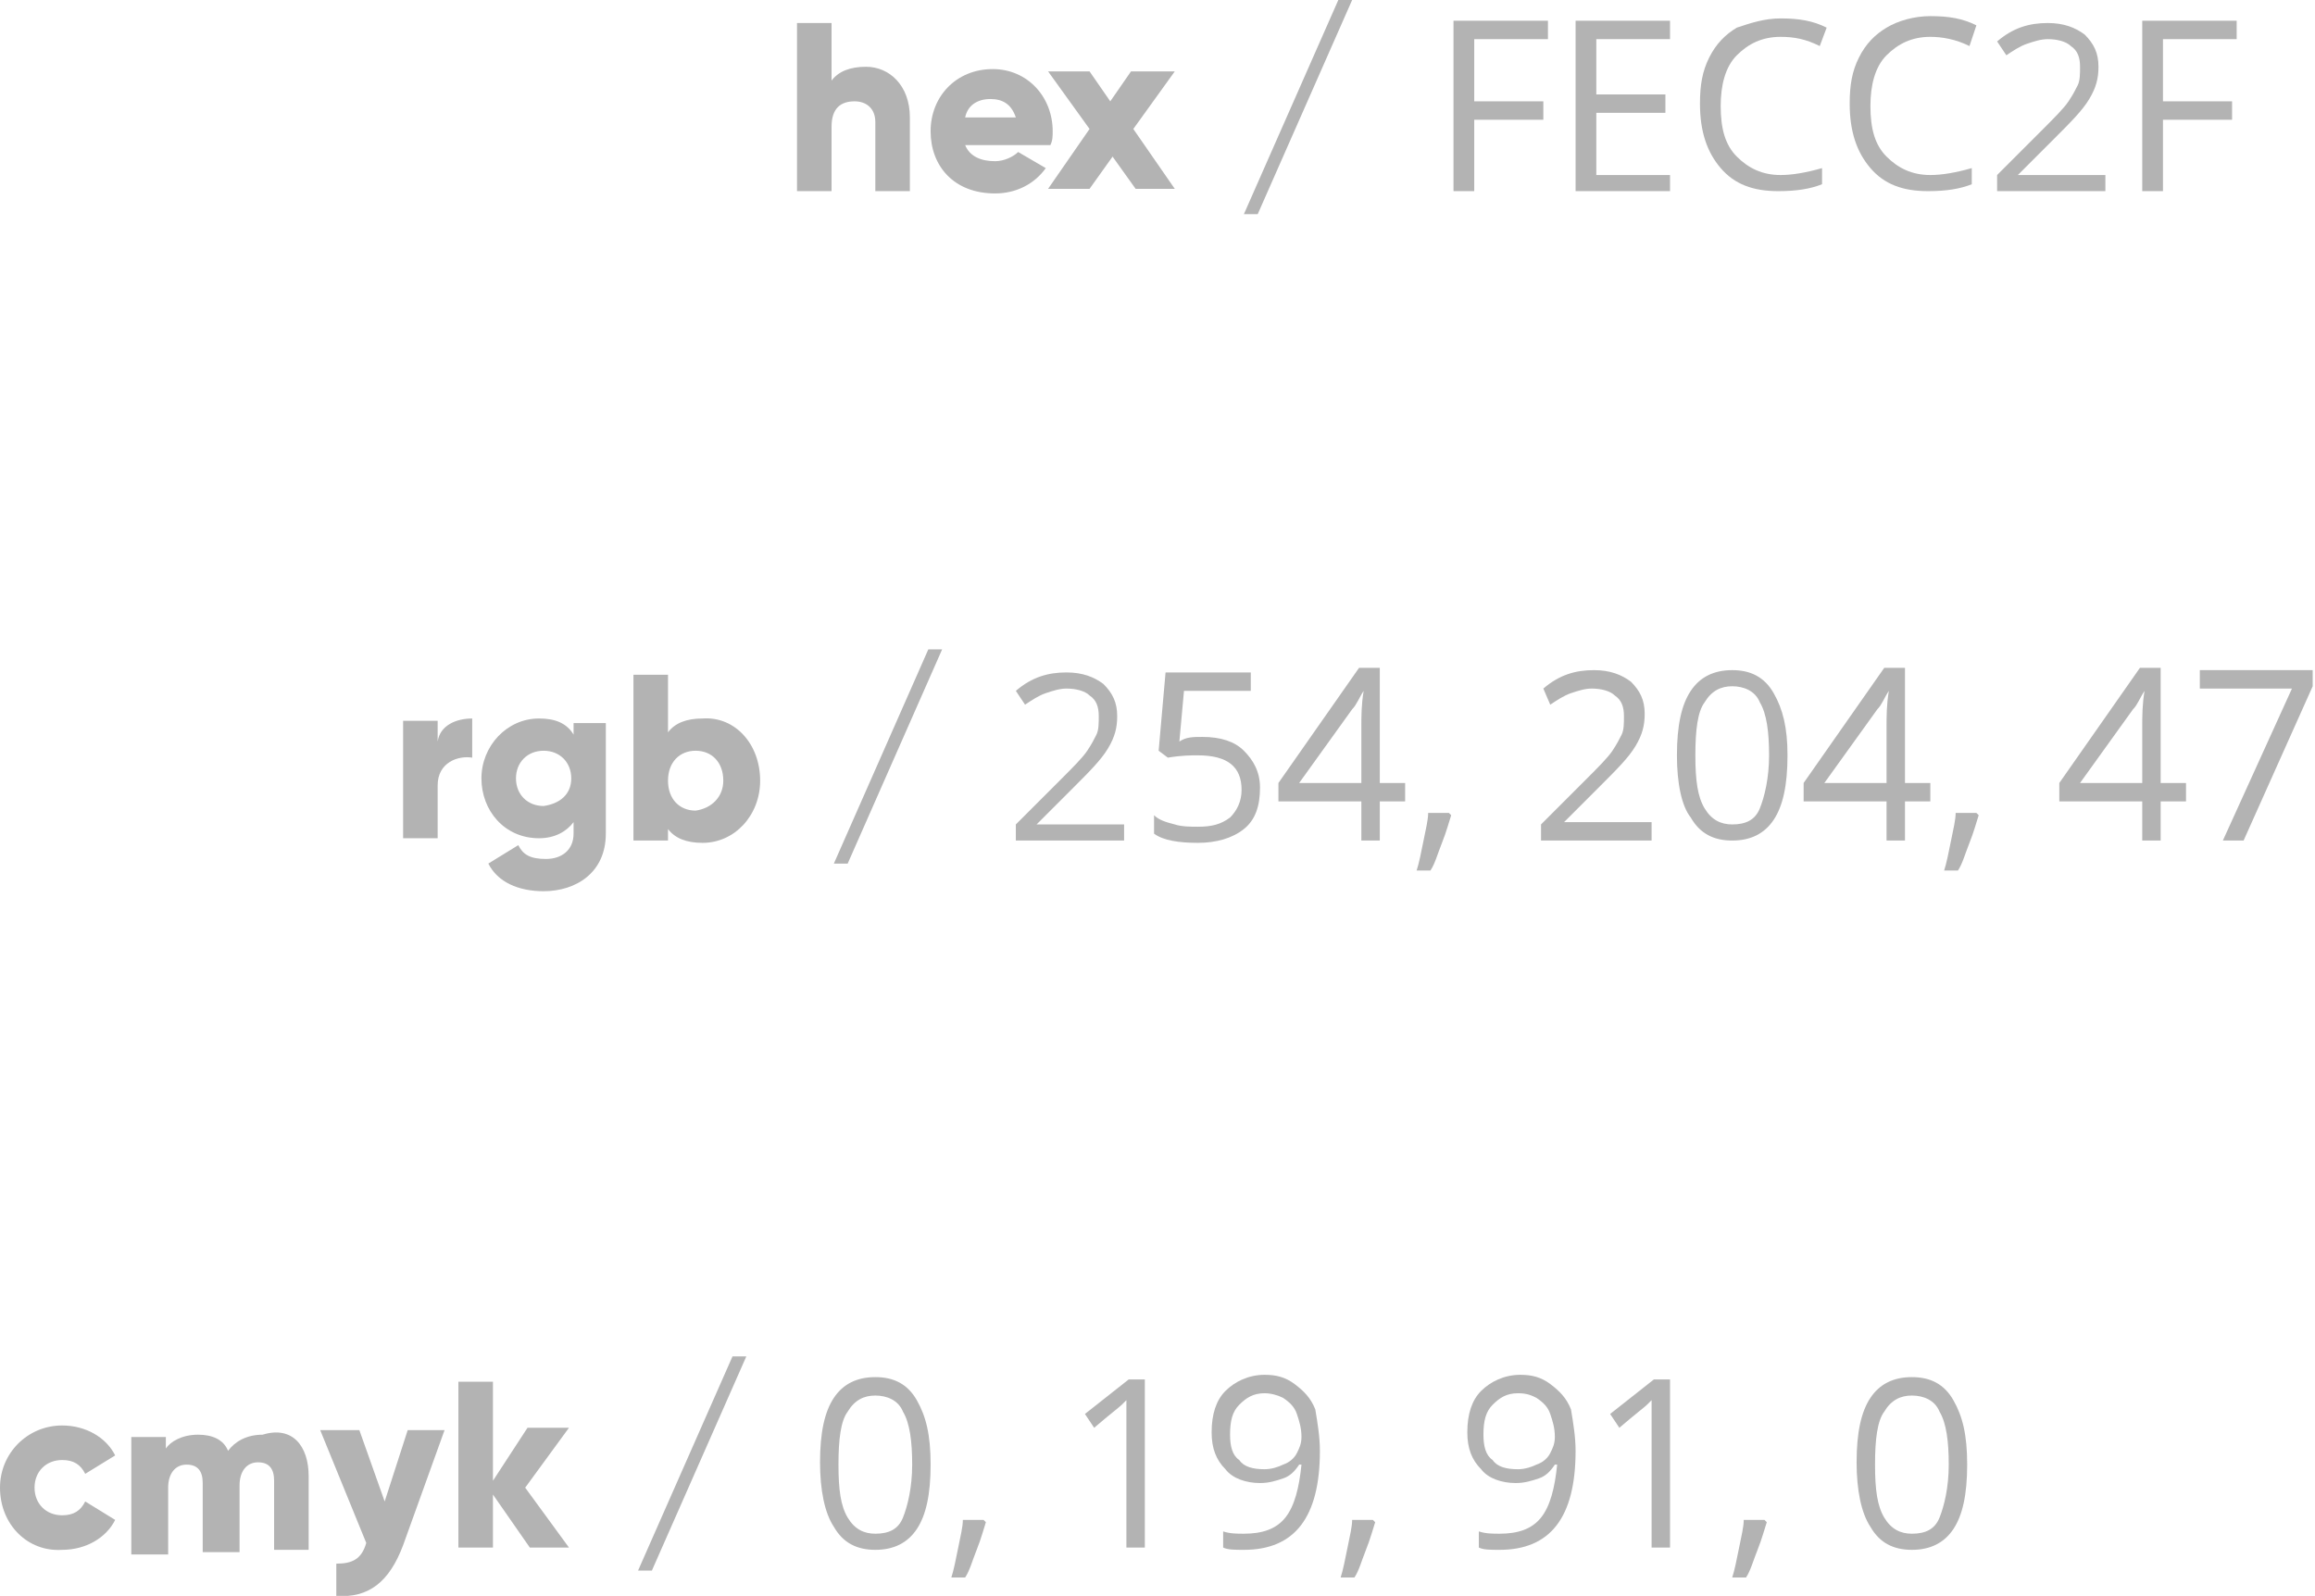 <?xml version="1.0" encoding="UTF-8"?> <!-- Generator: Adobe Illustrator 18.0.0, SVG Export Plug-In . SVG Version: 6.00 Build 0) --> <svg xmlns="http://www.w3.org/2000/svg" xmlns:xlink="http://www.w3.org/1999/xlink" id="Слой_1" x="0px" y="0px" viewBox="0 0 100.5 69.3" xml:space="preserve"> <g> <g> <path fill="#B3B3B3" d="M64,8.3h-0.9V0.9h4.1v0.8H64v2.7h3v0.8h-3V8.3z"></path> <path fill="#B3B3B3" d="M72.5,8.3h-4.1V0.9h4.1v0.8h-3.2v2.4h3v0.8h-3v2.7h3.2V8.3z"></path> <path fill="#B3B3B3" d="M77.3,1.6c-0.8,0-1.4,0.3-1.9,0.8c-0.5,0.5-0.7,1.3-0.7,2.2c0,1,0.2,1.7,0.7,2.2s1.1,0.8,1.9,0.8 c0.5,0,1.1-0.1,1.8-0.3v0.7c-0.5,0.2-1.1,0.3-1.9,0.3c-1.1,0-1.9-0.3-2.5-1c-0.6-0.7-0.9-1.6-0.9-2.8c0-0.8,0.1-1.4,0.4-2 c0.3-0.6,0.7-1,1.2-1.3C76,1,76.6,0.8,77.3,0.8c0.8,0,1.4,0.1,2,0.4L79,2C78.4,1.7,77.9,1.6,77.3,1.6z"></path> <path fill="#B3B3B3" d="M83.8,1.6c-0.8,0-1.4,0.3-1.9,0.8c-0.5,0.5-0.7,1.3-0.7,2.2c0,1,0.2,1.7,0.7,2.2s1.1,0.8,1.9,0.8 c0.5,0,1.1-0.1,1.8-0.3v0.7c-0.5,0.2-1.1,0.3-1.9,0.3c-1.1,0-1.9-0.3-2.5-1c-0.6-0.7-0.9-1.6-0.9-2.8c0-0.8,0.1-1.4,0.4-2 c0.3-0.6,0.7-1,1.2-1.3c0.5-0.3,1.2-0.5,1.9-0.5c0.8,0,1.4,0.1,2,0.4L85.5,2C84.9,1.7,84.3,1.6,83.8,1.6z"></path> <path fill="#B3B3B3" d="M91.5,8.3h-4.8V7.6l1.9-1.9c0.6-0.6,1-1,1.2-1.3s0.3-0.5,0.4-0.7c0.1-0.2,0.1-0.5,0.1-0.8 c0-0.4-0.1-0.7-0.4-0.9c-0.2-0.2-0.6-0.3-1-0.3c-0.3,0-0.6,0.1-0.9,0.2c-0.3,0.1-0.6,0.3-0.9,0.5l-0.4-0.6 c0.7-0.6,1.4-0.8,2.2-0.8c0.7,0,1.2,0.2,1.6,0.5c0.4,0.4,0.6,0.8,0.6,1.4c0,0.5-0.1,0.9-0.4,1.4c-0.3,0.5-0.8,1-1.5,1.7l-1.6,1.6 v0h3.8V8.3z"></path> <path fill="#B3B3B3" d="M93.9,8.3H93V0.9h4.1v0.8h-3.2v2.7h3v0.8h-3V8.3z"></path> </g> <g> <path fill="#B3B3B3" d="M0,64.6c0-1.5,1.2-2.7,2.7-2.7c1,0,1.9,0.5,2.3,1.3L3.7,64c-0.2-0.4-0.5-0.6-1-0.6c-0.7,0-1.2,0.5-1.2,1.2 c0,0.7,0.5,1.2,1.2,1.2c0.5,0,0.8-0.2,1-0.6L5,66c-0.4,0.8-1.3,1.3-2.3,1.3C1.2,67.4,0,66.2,0,64.6z"></path> <path fill="#B3B3B3" d="M13.4,64.1v3.2h-1.5v-3c0-0.5-0.2-0.8-0.7-0.8c-0.5,0-0.8,0.4-0.8,1v2.9H8.8v-3c0-0.5-0.2-0.8-0.7-0.8 c-0.5,0-0.8,0.4-0.8,1v2.9H5.7v-5.1h1.5v0.5c0.2-0.3,0.7-0.6,1.4-0.6c0.6,0,1.1,0.2,1.3,0.7c0.3-0.4,0.8-0.7,1.5-0.7 C12.7,61.9,13.4,62.8,13.4,64.1z"></path> <path fill="#B3B3B3" d="M19.3,62.1l-1.8,5c-0.6,1.6-1.5,2.3-2.9,2.2v-1.4c0.7,0,1.1-0.2,1.3-0.9l-2-4.9h1.7l1.1,3.1l1-3.1H19.3z"></path> <path fill="#B3B3B3" d="M23,67.2l-1.6-2.3v2.3h-1.5V60h1.5v4.3l1.5-2.3h1.8l-1.9,2.6l1.9,2.6H23z"></path> <path fill="#B3B3B3" d="M27.7,68.2l4.1-9.3h0.6l-4.1,9.3H27.7z"></path> </g> <g> <path fill="#B3B3B3" d="M48.9,36.5h-4.8v-0.7l1.9-1.9c0.6-0.6,1-1,1.2-1.3s0.3-0.5,0.4-0.7c0.1-0.2,0.1-0.5,0.1-0.8 c0-0.4-0.1-0.7-0.4-0.9c-0.2-0.2-0.6-0.3-1-0.3c-0.3,0-0.6,0.1-0.9,0.2c-0.3,0.1-0.6,0.3-0.9,0.5l-0.4-0.6 c0.7-0.6,1.4-0.8,2.2-0.8c0.7,0,1.2,0.2,1.6,0.5c0.4,0.4,0.6,0.8,0.6,1.4c0,0.5-0.1,0.9-0.4,1.4c-0.3,0.5-0.8,1-1.5,1.7l-1.6,1.6 v0h3.8V36.5z"></path> <path fill="#B3B3B3" d="M52.2,32c0.8,0,1.4,0.2,1.8,0.6c0.4,0.4,0.7,0.9,0.7,1.6c0,0.8-0.2,1.4-0.7,1.8c-0.5,0.4-1.2,0.6-2,0.6 c-0.8,0-1.5-0.1-1.9-0.4v-0.8c0.2,0.2,0.5,0.3,0.9,0.4c0.3,0.1,0.7,0.1,1,0.1c0.6,0,1-0.1,1.4-0.4c0.3-0.3,0.5-0.7,0.5-1.2 c0-1-0.6-1.5-1.9-1.5c-0.3,0-0.7,0-1.3,0.1l-0.4-0.3l0.3-3.4h3.7v0.8h-2.9l-0.2,2.2C51.5,32,51.8,32,52.2,32z"></path> <path fill="#B3B3B3" d="M61,34.8h-1.1v1.7h-0.8v-1.7h-3.6V34l3.5-5h0.9V34H61V34.8z M59.1,34v-2.4c0-0.5,0-1,0.1-1.6h0 c-0.2,0.3-0.3,0.6-0.5,0.8L56.4,34H59.1z"></path> <path fill="#B3B3B3" d="M62.9,35.3l0.1,0.1c-0.1,0.3-0.2,0.7-0.4,1.2s-0.3,0.9-0.5,1.2h-0.6c0.1-0.3,0.2-0.8,0.3-1.3 s0.2-0.9,0.2-1.2H62.9z"></path> <path fill="#B3B3B3" d="M71.7,36.5h-4.8v-0.7l1.9-1.9c0.6-0.6,1-1,1.2-1.3s0.3-0.5,0.4-0.7c0.1-0.2,0.1-0.5,0.1-0.8 c0-0.4-0.1-0.7-0.4-0.9c-0.2-0.2-0.6-0.3-1-0.3c-0.3,0-0.6,0.1-0.9,0.2c-0.3,0.1-0.6,0.3-0.9,0.5L67,29.9c0.7-0.6,1.4-0.8,2.2-0.8 c0.7,0,1.2,0.2,1.6,0.5c0.4,0.4,0.6,0.8,0.6,1.4c0,0.5-0.1,0.9-0.4,1.4c-0.3,0.5-0.8,1-1.5,1.7l-1.6,1.6v0h3.8V36.5z"></path> <path fill="#B3B3B3" d="M77.6,32.8c0,1.3-0.2,2.2-0.6,2.8c-0.4,0.6-1,0.9-1.8,0.9c-0.8,0-1.4-0.3-1.8-1C73,35,72.8,34,72.8,32.8 c0-1.3,0.2-2.2,0.6-2.8c0.4-0.6,1-0.9,1.8-0.9c0.8,0,1.4,0.3,1.8,1S77.6,31.6,77.6,32.8z M73.6,32.8c0,1.1,0.1,1.8,0.4,2.3 c0.3,0.5,0.7,0.7,1.2,0.7c0.6,0,1-0.2,1.2-0.7c0.2-0.5,0.4-1.3,0.4-2.3s-0.1-1.8-0.4-2.3c-0.2-0.5-0.7-0.7-1.2-0.7 c-0.5,0-0.9,0.2-1.2,0.7C73.7,30.9,73.6,31.7,73.6,32.8z"></path> <path fill="#B3B3B3" d="M83.8,34.8h-1.1v1.7h-0.8v-1.7h-3.6V34l3.5-5h0.9V34h1.1V34.8z M81.9,34v-2.4c0-0.5,0-1,0.1-1.6h0 c-0.2,0.3-0.3,0.6-0.5,0.8L79.2,34H81.9z"></path> <path fill="#B3B3B3" d="M85.8,35.3l0.1,0.1c-0.1,0.3-0.2,0.7-0.4,1.2s-0.3,0.9-0.5,1.2h-0.6c0.1-0.3,0.2-0.8,0.3-1.3 s0.2-0.9,0.2-1.2H85.8z"></path> <path fill="#B3B3B3" d="M94.9,34.8h-1.1v1.7H93v-1.7h-3.6V34l3.5-5h0.9V34h1.1V34.8z M93,34v-2.4c0-0.5,0-1,0.1-1.6h0 c-0.2,0.3-0.3,0.6-0.5,0.8L90.3,34H93z"></path> <path fill="#B3B3B3" d="M96.5,36.5l3-6.6h-4v-0.8h4.9v0.7l-3,6.7H96.5z"></path> </g> <g> <path fill="#B3B3B3" d="M20.5,31.2v1.7c-0.6-0.1-1.5,0.2-1.5,1.2v2.3h-1.5v-5.1h1.5v0.9C19.1,31.5,19.8,31.2,20.5,31.2z"></path> <path fill="#B3B3B3" d="M26.3,31.3v4.9c0,1.7-1.3,2.5-2.7,2.5c-1.1,0-2-0.4-2.4-1.2l1.3-0.8c0.2,0.4,0.5,0.6,1.2,0.6 c0.7,0,1.2-0.4,1.2-1.1v-0.5c-0.3,0.4-0.8,0.7-1.5,0.7c-1.5,0-2.5-1.2-2.5-2.6c0-1.4,1.1-2.6,2.5-2.6c0.7,0,1.2,0.2,1.5,0.7v-0.5 H26.3z M24.8,33.8c0-0.7-0.5-1.2-1.2-1.2c-0.7,0-1.2,0.5-1.2,1.2c0,0.7,0.5,1.2,1.2,1.2C24.3,34.9,24.8,34.5,24.8,33.8z"></path> <path fill="#B3B3B3" d="M33,33.9c0,1.5-1.1,2.7-2.5,2.7c-0.7,0-1.2-0.2-1.5-0.6v0.5h-1.5v-7.2H29v2.5c0.3-0.4,0.8-0.6,1.5-0.6 C31.9,31.1,33,32.3,33,33.9z M31.4,33.9c0-0.8-0.5-1.3-1.2-1.3c-0.7,0-1.2,0.5-1.2,1.3c0,0.8,0.5,1.3,1.2,1.3 C30.9,35.1,31.4,34.6,31.4,33.9z"></path> <path fill="#B3B3B3" d="M36.2,37.5l4.1-9.3h0.6l-4.1,9.3H36.2z"></path> </g> <g> <path fill="#B3B3B3" d="M39.5,5.1v3.2h-1.5V5.3c0-0.6-0.4-0.9-0.9-0.9c-0.6,0-1,0.3-1,1.1v2.8h-1.5V1h1.5v2.5 c0.3-0.4,0.8-0.6,1.5-0.6C38.6,2.9,39.5,3.7,39.5,5.1z"></path> <path fill="#B3B3B3" d="M43.2,7c0.4,0,0.8-0.2,1-0.4l1.2,0.7c-0.5,0.7-1.3,1.1-2.2,1.1c-1.8,0-2.8-1.2-2.8-2.7 c0-1.5,1.1-2.7,2.7-2.7c1.5,0,2.6,1.2,2.6,2.7c0,0.2,0,0.4-0.1,0.6h-3.7C42.1,6.8,42.6,7,43.2,7z M44.1,5.1 c-0.2-0.6-0.6-0.8-1.1-0.8c-0.6,0-1,0.3-1.1,0.8H44.1z"></path> <path fill="#B3B3B3" d="M49.3,8.2l-1-1.4l-1,1.4h-1.8l1.8-2.6l-1.8-2.5h1.8l0.9,1.3l0.9-1.3H51l-1.8,2.5l1.8,2.6H49.3z"></path> <path fill="#B3B3B3" d="M54,9.3L58.1,0h0.6l-4.1,9.3H54z"></path> </g> <g> <path fill="#B3B3B3" d="M40.4,63.6c0,1.3-0.2,2.2-0.6,2.8c-0.4,0.6-1,0.9-1.8,0.9c-0.8,0-1.4-0.3-1.8-1c-0.4-0.6-0.6-1.6-0.6-2.8 c0-1.3,0.2-2.2,0.6-2.8c0.4-0.6,1-0.9,1.8-0.9c0.8,0,1.4,0.3,1.8,1S40.4,62.3,40.4,63.6z M36.4,63.6c0,1.1,0.1,1.8,0.4,2.3 c0.3,0.5,0.7,0.7,1.2,0.7c0.6,0,1-0.2,1.2-0.7c0.2-0.5,0.4-1.3,0.4-2.3s-0.1-1.8-0.4-2.3c-0.2-0.5-0.7-0.7-1.2-0.7 c-0.5,0-0.9,0.2-1.2,0.7C36.5,61.7,36.4,62.5,36.4,63.6z"></path> <path fill="#B3B3B3" d="M42.7,66l0.1,0.1c-0.1,0.3-0.2,0.7-0.4,1.2s-0.3,0.9-0.5,1.2h-0.6c0.1-0.3,0.2-0.8,0.3-1.3 s0.2-0.9,0.2-1.2H42.7z"></path> <path fill="#B3B3B3" d="M49.7,67.2h-0.8V62c0-0.4,0-0.8,0-1.2c-0.1,0.1-0.1,0.1-0.2,0.2c-0.1,0.1-0.5,0.4-1.2,1l-0.4-0.6l1.9-1.5 h0.7V67.2z"></path> <path fill="#B3B3B3" d="M57.3,63c0,2.9-1.1,4.3-3.3,4.3c-0.4,0-0.7,0-0.9-0.1v-0.7c0.3,0.1,0.6,0.1,0.9,0.1c0.8,0,1.4-0.2,1.8-0.7 s0.6-1.3,0.7-2.3h-0.1c-0.2,0.3-0.4,0.5-0.7,0.6s-0.6,0.2-1,0.2c-0.6,0-1.2-0.2-1.5-0.6c-0.4-0.4-0.6-0.9-0.6-1.6 c0-0.8,0.2-1.4,0.6-1.8c0.4-0.4,1-0.7,1.7-0.7c0.5,0,0.9,0.1,1.3,0.4c0.4,0.3,0.7,0.6,0.9,1.1C57.2,61.8,57.3,62.4,57.3,63z M54.9,60.5c-0.5,0-0.8,0.2-1.1,0.5c-0.3,0.3-0.4,0.7-0.4,1.3c0,0.5,0.1,0.9,0.4,1.1c0.2,0.3,0.6,0.4,1.1,0.4 c0.3,0,0.6-0.1,0.8-0.2c0.3-0.1,0.5-0.3,0.6-0.5c0.1-0.2,0.2-0.4,0.2-0.7c0-0.4-0.1-0.7-0.2-1c-0.1-0.3-0.3-0.5-0.6-0.7 C55.5,60.6,55.2,60.5,54.9,60.5z"></path> <path fill="#B3B3B3" d="M59.6,66l0.1,0.1c-0.1,0.3-0.2,0.7-0.4,1.2s-0.3,0.9-0.5,1.2h-0.6c0.1-0.3,0.2-0.8,0.3-1.3 s0.2-0.9,0.2-1.2H59.6z"></path> <path fill="#B3B3B3" d="M68.4,63c0,2.9-1.1,4.3-3.3,4.3c-0.4,0-0.7,0-0.9-0.1v-0.7c0.3,0.1,0.6,0.1,0.9,0.1c0.8,0,1.4-0.2,1.8-0.7 s0.6-1.3,0.7-2.3h-0.1c-0.2,0.3-0.4,0.5-0.7,0.6s-0.6,0.2-1,0.2c-0.6,0-1.2-0.2-1.5-0.6c-0.4-0.4-0.6-0.9-0.6-1.6 c0-0.8,0.2-1.4,0.6-1.8c0.4-0.4,1-0.7,1.7-0.7c0.5,0,0.9,0.1,1.3,0.4c0.4,0.3,0.7,0.6,0.9,1.1C68.3,61.8,68.4,62.4,68.4,63z M65.9,60.5c-0.5,0-0.8,0.2-1.1,0.5c-0.3,0.3-0.4,0.7-0.4,1.3c0,0.5,0.1,0.9,0.4,1.1c0.2,0.3,0.6,0.4,1.1,0.4 c0.3,0,0.6-0.1,0.8-0.2c0.3-0.1,0.5-0.3,0.6-0.5c0.1-0.2,0.2-0.4,0.2-0.7c0-0.4-0.1-0.7-0.2-1c-0.1-0.3-0.3-0.5-0.6-0.7 C66.5,60.6,66.3,60.5,65.9,60.5z"></path> <path fill="#B3B3B3" d="M72.5,67.2h-0.8V62c0-0.4,0-0.8,0-1.2c-0.1,0.1-0.1,0.1-0.2,0.2c-0.1,0.1-0.5,0.4-1.2,1l-0.4-0.6l1.9-1.5 h0.7V67.2z"></path> <path fill="#B3B3B3" d="M76.6,66l0.1,0.1c-0.1,0.3-0.2,0.7-0.4,1.2s-0.3,0.9-0.5,1.2h-0.6c0.1-0.3,0.2-0.8,0.3-1.3 s0.2-0.9,0.2-1.2H76.6z"></path> <path fill="#B3B3B3" d="M85.4,63.6c0,1.3-0.2,2.2-0.6,2.8c-0.4,0.6-1,0.9-1.8,0.9c-0.8,0-1.4-0.3-1.8-1c-0.4-0.6-0.6-1.6-0.6-2.8 c0-1.3,0.2-2.2,0.6-2.8c0.4-0.6,1-0.9,1.8-0.9c0.8,0,1.4,0.3,1.8,1S85.4,62.3,85.4,63.6z M81.4,63.6c0,1.1,0.1,1.8,0.4,2.3 c0.3,0.5,0.7,0.7,1.2,0.7c0.6,0,1-0.2,1.2-0.7c0.2-0.5,0.4-1.3,0.4-2.3s-0.1-1.8-0.4-2.3c-0.2-0.5-0.7-0.7-1.2-0.7 c-0.5,0-0.9,0.2-1.2,0.7C81.5,61.7,81.4,62.5,81.4,63.6z"></path> </g> </g> </svg> 